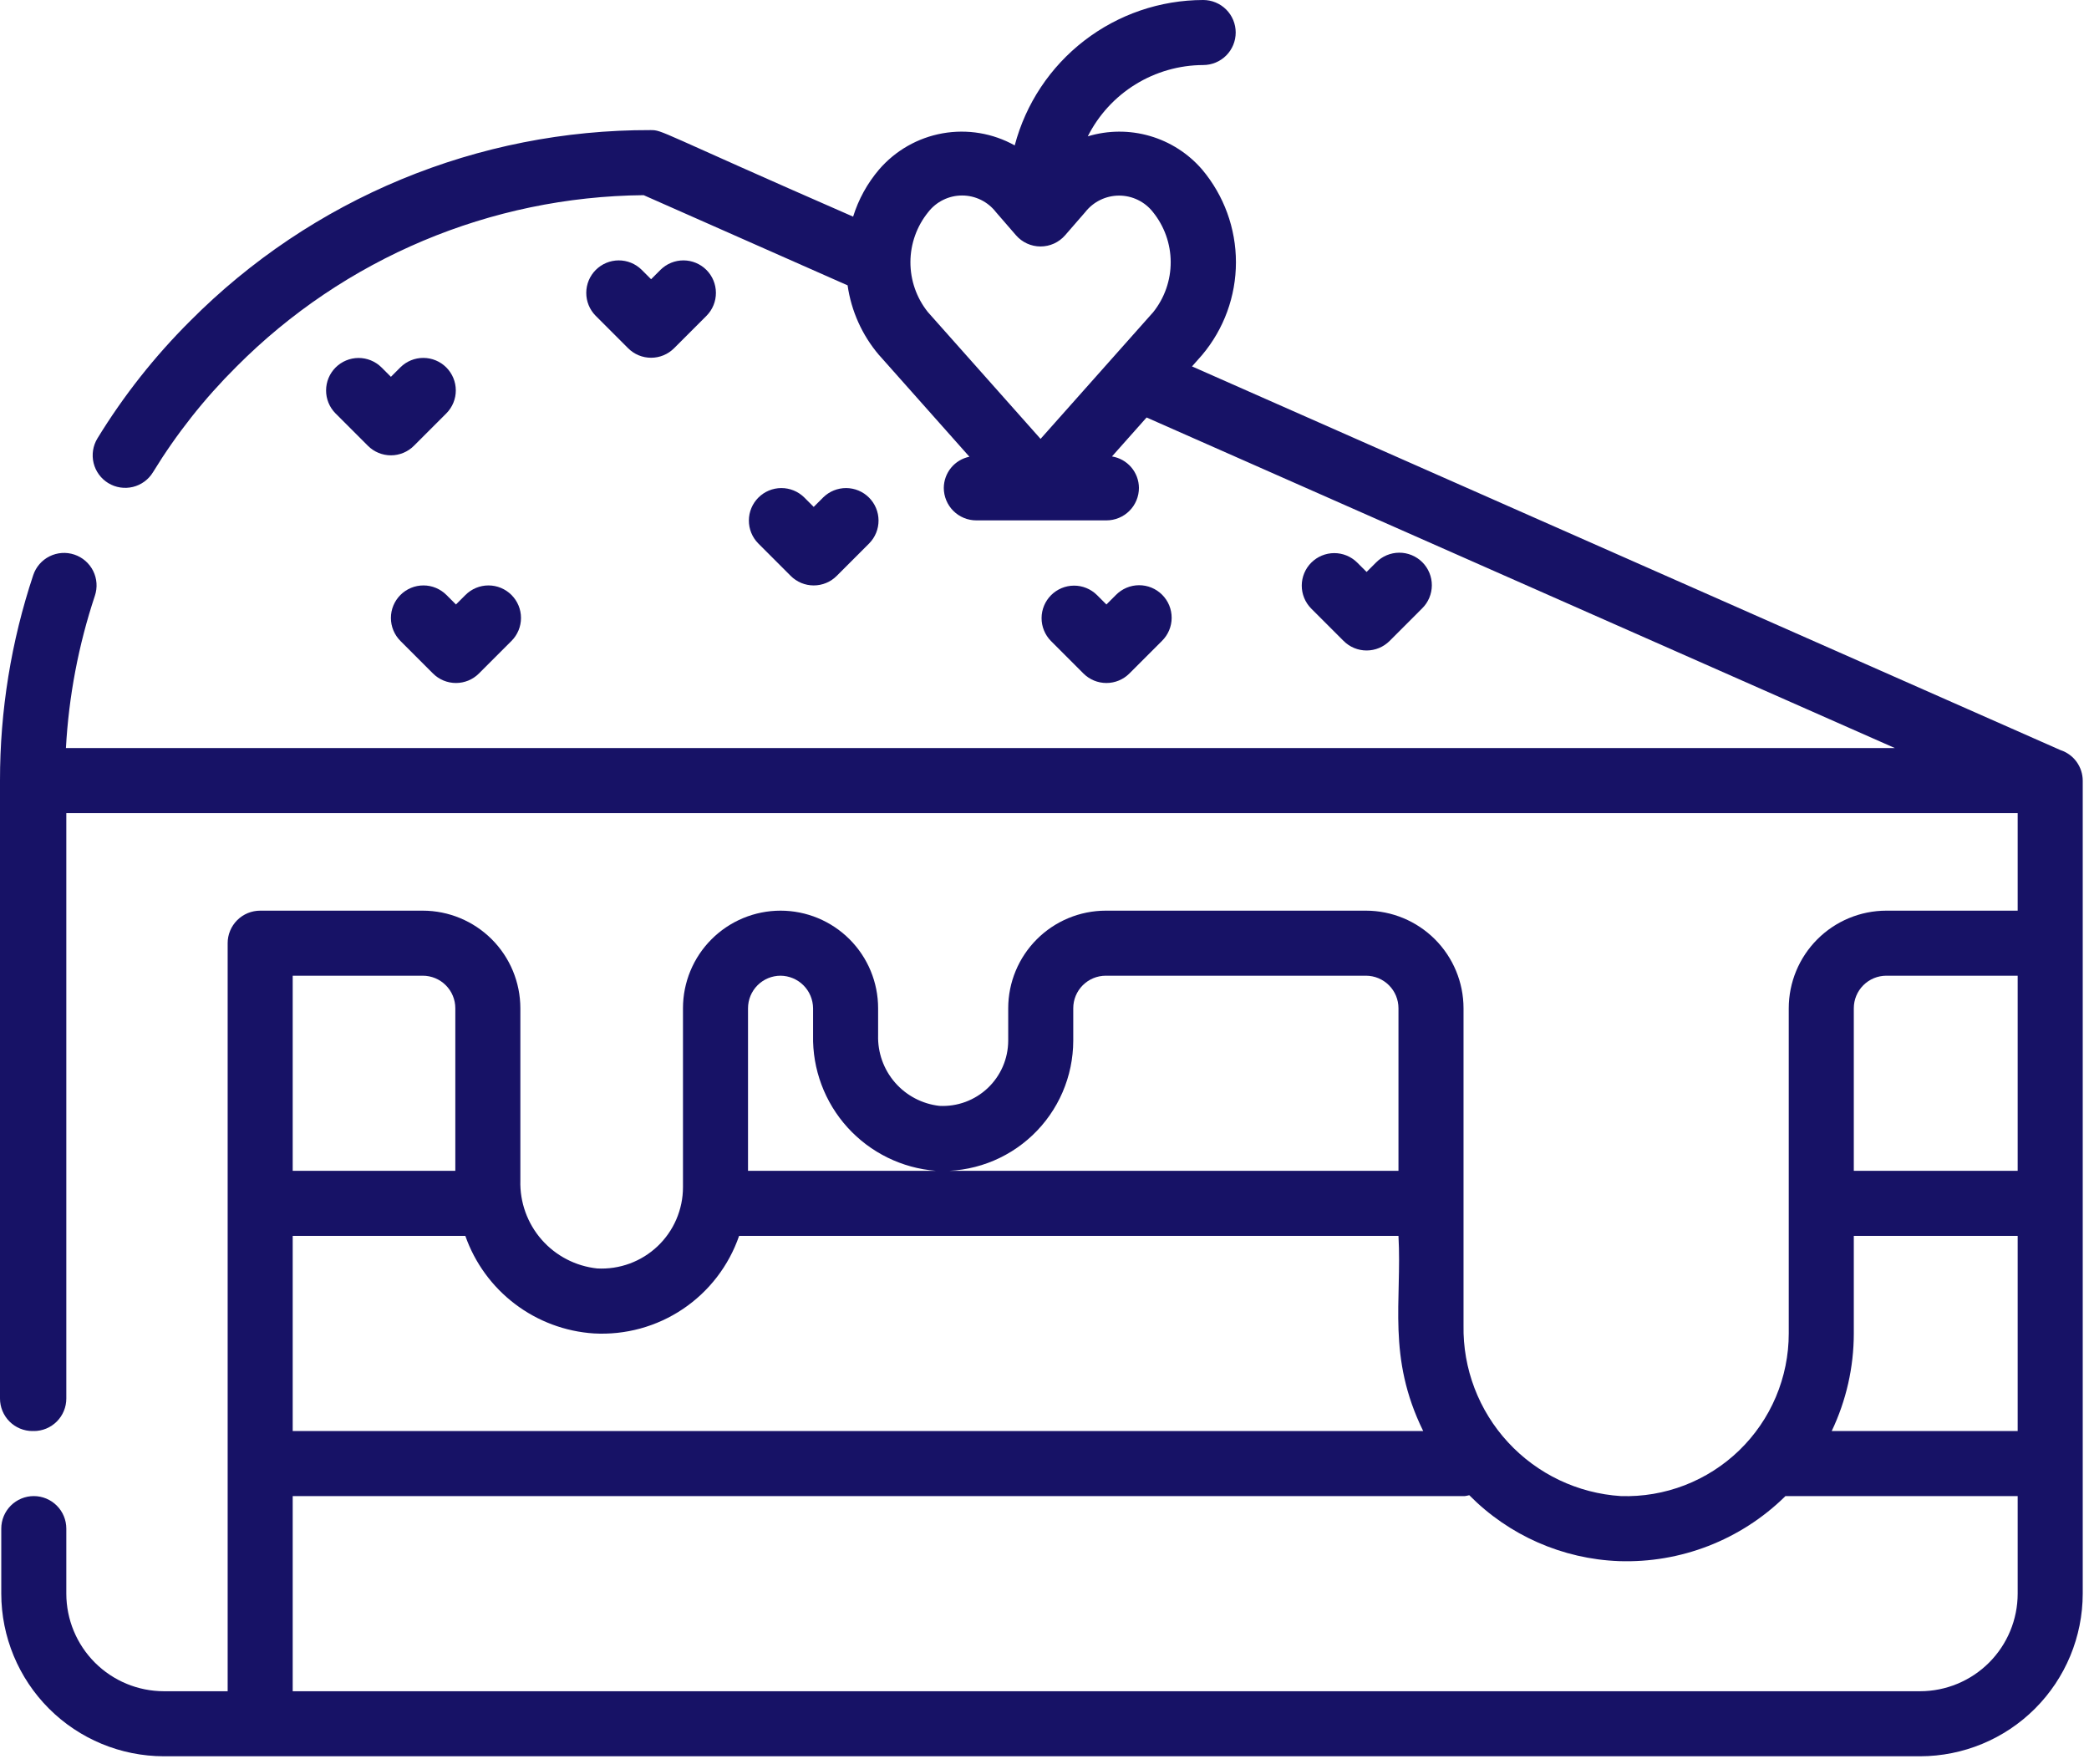 <?xml version="1.0" encoding="UTF-8"?> <svg xmlns="http://www.w3.org/2000/svg" width="148" height="125" viewBox="0 0 148 125" fill="none"><path d="M145.984 53.143L84.45 25.958L85.163 25.154C86.713 23.314 87.563 20.985 87.563 18.579C87.563 16.174 86.713 13.845 85.163 12.005C84.185 10.873 82.9 10.049 81.463 9.633C80.026 9.216 78.499 9.225 77.067 9.659C77.831 8.145 78.999 6.871 80.442 5.98C81.885 5.089 83.546 4.614 85.242 4.608C85.853 4.608 86.439 4.366 86.872 3.933C87.304 3.501 87.546 2.915 87.546 2.304C87.546 1.693 87.304 1.107 86.872 0.675C86.439 0.243 85.853 0 85.242 0C82.193 0.005 79.23 1.018 76.816 2.881C74.401 4.744 72.669 7.352 71.89 10.301C70.337 9.436 68.533 9.134 66.782 9.445C65.032 9.756 63.443 10.661 62.282 12.007C61.449 12.985 60.823 14.121 60.441 15.348C46.494 9.256 46.977 9.217 46.083 9.217C40.026 9.201 34.026 10.387 28.431 12.706C22.835 15.025 17.756 18.431 13.485 22.727C10.966 25.232 8.755 28.03 6.901 31.061C6.744 31.32 6.639 31.607 6.593 31.906C6.547 32.205 6.56 32.51 6.631 32.804C6.703 33.098 6.832 33.375 7.011 33.619C7.189 33.863 7.414 34.07 7.673 34.227C7.932 34.384 8.219 34.489 8.518 34.535C8.817 34.581 9.122 34.568 9.416 34.497C9.71 34.425 9.987 34.296 10.231 34.117C10.475 33.939 10.682 33.714 10.839 33.455C12.502 30.738 14.484 28.23 16.743 25.985C24.389 18.294 34.758 13.927 45.602 13.827L60.05 20.216C60.31 22.034 61.078 23.741 62.266 25.141L62.284 25.159L68.68 32.357C68.171 32.461 67.713 32.737 67.382 33.138C67.052 33.54 66.87 34.042 66.865 34.562C66.865 34.865 66.925 35.165 67.04 35.444C67.156 35.724 67.326 35.978 67.54 36.192C67.754 36.406 68.008 36.576 68.287 36.691C68.567 36.807 68.867 36.867 69.169 36.866H78.386C78.689 36.867 78.988 36.807 79.268 36.691C79.548 36.576 79.802 36.406 80.016 36.192C80.23 35.978 80.4 35.724 80.515 35.444C80.631 35.165 80.69 34.865 80.69 34.562C80.686 34.026 80.492 33.508 80.142 33.1C79.792 32.693 79.31 32.423 78.78 32.337L81.233 29.577L134.244 52.995H4.671C4.872 49.323 5.562 45.694 6.723 42.204C6.917 41.624 6.872 40.992 6.599 40.445C6.326 39.899 5.847 39.483 5.268 39.29C4.688 39.096 4.056 39.141 3.509 39.414C2.963 39.687 2.547 40.166 2.354 40.746C0.791 45.439 -0.004 50.353 1.62597e-05 55.3V99.078C-0 99.381 0.059 99.681 0.175 99.96C0.291 100.24 0.46 100.494 0.674 100.708C0.888 100.922 1.143 101.092 1.422 101.208C1.702 101.323 2.002 101.383 2.304 101.383C2.32 101.383 2.333 101.374 2.349 101.373C2.365 101.374 2.378 101.383 2.394 101.383C2.697 101.383 2.997 101.323 3.276 101.208C3.556 101.092 3.81 100.922 4.024 100.708C4.238 100.494 4.408 100.24 4.523 99.96C4.639 99.681 4.698 99.381 4.698 99.078V57.604H142.947V64.516H133.641C131.808 64.518 130.051 65.247 128.755 66.543C127.459 67.839 126.73 69.596 126.728 71.429V94.47C126.728 96.014 126.418 97.543 125.816 98.965C125.214 100.387 124.332 101.673 123.223 102.748C122.114 103.823 120.8 104.664 119.36 105.221C117.919 105.778 116.382 106.04 114.838 105.991C111.78 105.796 108.915 104.431 106.838 102.178C104.761 99.925 103.632 96.958 103.687 93.894V71.429C103.685 69.596 102.956 67.839 101.66 66.543C100.364 65.247 98.607 64.518 96.774 64.516H78.341C76.508 64.518 74.751 65.247 73.456 66.543C72.16 67.839 71.431 69.596 71.429 71.429V73.733C71.426 74.36 71.297 74.981 71.048 75.556C70.799 76.132 70.435 76.652 69.98 77.083C69.524 77.514 68.985 77.849 68.397 78.066C67.808 78.283 67.181 78.378 66.555 78.346C65.335 78.208 64.212 77.618 63.407 76.691C62.603 75.764 62.176 74.568 62.212 73.341V71.429C62.212 69.595 61.484 67.837 60.187 66.541C58.891 65.245 57.133 64.516 55.3 64.516C53.466 64.516 51.708 65.245 50.412 66.541C49.115 67.837 48.387 69.595 48.387 71.429V84.101C48.388 84.885 48.228 85.661 47.919 86.381C47.61 87.101 47.157 87.751 46.588 88.29C46.019 88.83 45.346 89.247 44.611 89.518C43.875 89.788 43.092 89.906 42.309 89.864C40.785 89.702 39.378 88.972 38.369 87.818C37.36 86.664 36.824 85.172 36.866 83.64V71.429C36.864 69.596 36.136 67.839 34.84 66.543C33.544 65.247 31.787 64.518 29.954 64.516H18.433C18.131 64.516 17.831 64.576 17.551 64.691C17.272 64.807 17.017 64.977 16.803 65.191C16.59 65.405 16.42 65.659 16.304 65.938C16.188 66.218 16.129 66.518 16.129 66.82V119.816H11.611C9.778 119.814 8.021 119.085 6.725 117.789C5.429 116.493 4.7 114.736 4.698 112.903V108.295C4.698 107.684 4.456 107.098 4.023 106.666C3.591 106.234 3.005 105.991 2.394 105.991C1.783 105.991 1.197 106.234 0.765 106.666C0.333 107.098 0.09 107.684 0.09 108.295V112.903C0.094 115.958 1.309 118.886 3.468 121.046C5.628 123.206 8.556 124.42 11.611 124.424H136.035C139.089 124.42 142.017 123.206 144.177 121.046C146.337 118.886 147.552 115.958 147.556 112.903V55.3C147.553 54.821 147.4 54.355 147.118 53.968C146.836 53.58 146.439 53.292 145.984 53.143ZM65.76 15.029C66.044 14.662 66.407 14.365 66.823 14.161C67.238 13.956 67.695 13.85 68.159 13.85C68.622 13.849 69.079 13.955 69.495 14.159C69.911 14.363 70.274 14.66 70.558 15.026L71.98 16.667C72.196 16.916 72.463 17.116 72.764 17.253C73.064 17.39 73.39 17.461 73.72 17.461C74.05 17.461 74.377 17.39 74.677 17.253C74.977 17.116 75.245 16.916 75.461 16.667L76.887 15.026C77.172 14.662 77.536 14.367 77.952 14.165C78.367 13.962 78.824 13.857 79.286 13.857C79.748 13.857 80.205 13.962 80.62 14.165C81.036 14.367 81.4 14.662 81.685 15.026C82.494 16.029 82.938 17.278 82.941 18.567C82.944 19.856 82.507 21.108 81.703 22.114L73.721 31.093L65.736 22.108C64.932 21.102 64.496 19.851 64.501 18.564C64.505 17.276 64.95 16.029 65.76 15.029ZM131.337 94.47V87.558H142.947V101.383H129.771C130.801 99.224 131.336 96.862 131.337 94.47ZM133.641 69.124H142.947V82.949H131.337V71.429C131.337 70.818 131.58 70.232 132.012 69.8C132.444 69.368 133.03 69.125 133.641 69.124ZM55.3 69.124C55.909 69.13 56.492 69.374 56.923 69.805C57.354 70.236 57.598 70.819 57.604 71.429V73.341C57.553 75.751 58.427 78.089 60.045 79.875C61.664 81.661 63.904 82.76 66.307 82.947C67.559 83.013 68.811 82.823 69.987 82.39C71.163 81.957 72.239 81.289 73.149 80.427C74.059 79.566 74.784 78.528 75.281 77.377C75.777 76.226 76.034 74.986 76.037 73.733V71.429C76.037 70.818 76.28 70.232 76.712 69.8C77.144 69.368 77.73 69.125 78.341 69.124H96.774C97.385 69.125 97.971 69.368 98.403 69.8C98.835 70.232 99.078 70.818 99.078 71.429V82.949H52.995V71.429C52.996 70.818 53.239 70.232 53.671 69.8C54.103 69.368 54.689 69.125 55.3 69.124ZM42.075 94.468C44.309 94.593 46.522 93.986 48.379 92.739C50.235 91.492 51.634 89.672 52.363 87.558H99.078C99.333 92.165 98.247 96.124 100.83 101.383H20.737V87.558H32.968C33.642 89.475 34.864 91.153 36.484 92.381C38.103 93.61 40.047 94.335 42.075 94.468ZM29.954 69.124C30.565 69.125 31.151 69.368 31.583 69.8C32.015 70.232 32.258 70.818 32.258 71.429V82.949H20.737V69.124H29.954ZM136.035 119.816H20.737V105.991H103.777C103.884 105.977 103.989 105.956 104.093 105.927C106.905 108.778 110.699 110.449 114.701 110.599C116.865 110.672 119.021 110.306 121.04 109.522C123.058 108.738 124.897 107.554 126.445 106.04L126.491 105.991H142.947V112.903C142.945 114.736 142.216 116.493 140.92 117.789C139.625 119.085 137.867 119.814 136.035 119.816Z" fill="#171266"></path><path d="M28.37 26.021L27.695 26.696L27.02 26.021C26.586 25.595 26.002 25.358 25.395 25.36C24.788 25.363 24.206 25.606 23.776 26.035C23.347 26.465 23.104 27.047 23.102 27.654C23.099 28.261 23.336 28.845 23.762 29.279L26.066 31.583C26.28 31.797 26.534 31.967 26.813 32.082C27.093 32.198 27.392 32.258 27.695 32.258C27.997 32.258 28.297 32.198 28.577 32.082C28.856 31.967 29.11 31.797 29.324 31.583L31.628 29.279C32.056 28.846 32.295 28.261 32.293 27.653C32.291 27.044 32.048 26.461 31.618 26.031C31.188 25.6 30.605 25.358 29.996 25.356C29.387 25.354 28.803 25.593 28.37 26.021Z" fill="#171266"></path><path d="M57.649 41.475C57.952 41.475 58.251 41.416 58.531 41.3C58.81 41.184 59.064 41.014 59.278 40.8L61.582 38.495C62.008 38.062 62.245 37.478 62.242 36.871C62.239 36.263 61.997 35.681 61.567 35.252C61.138 34.822 60.556 34.58 59.949 34.577C59.341 34.574 58.758 34.812 58.324 35.237L57.649 35.912L56.974 35.237C56.541 34.812 55.956 34.574 55.349 34.577C54.742 34.58 54.16 34.822 53.73 35.252C53.301 35.681 53.058 36.263 53.056 36.871C53.053 37.478 53.29 38.062 53.716 38.495L56.02 40.8C56.234 41.014 56.487 41.184 56.767 41.3C57.047 41.416 57.346 41.475 57.649 41.475Z" fill="#171266"></path><path d="M78.386 48.387C78.689 48.387 78.989 48.328 79.268 48.212C79.548 48.096 79.802 47.926 80.015 47.712L82.319 45.408C82.537 45.194 82.709 44.94 82.828 44.66C82.946 44.38 83.008 44.079 83.009 43.774C83.01 43.47 82.951 43.168 82.836 42.887C82.72 42.606 82.549 42.35 82.334 42.135C82.119 41.92 81.863 41.749 81.582 41.633C81.301 41.517 80.999 41.459 80.695 41.46C80.39 41.461 80.089 41.523 79.809 41.641C79.529 41.76 79.275 41.932 79.061 42.15L78.386 42.825L77.711 42.15C77.278 41.724 76.694 41.487 76.086 41.489C75.479 41.492 74.897 41.735 74.468 42.164C74.038 42.594 73.796 43.175 73.793 43.783C73.79 44.39 74.028 44.974 74.453 45.408L76.757 47.712C76.971 47.926 77.225 48.096 77.504 48.212C77.784 48.328 78.084 48.387 78.386 48.387Z" fill="#171266"></path><path d="M96.82 46.083C97.122 46.083 97.422 46.024 97.701 45.908C97.981 45.792 98.235 45.622 98.449 45.408L100.753 43.103C100.97 42.89 101.143 42.636 101.261 42.356C101.379 42.075 101.441 41.774 101.442 41.47C101.444 41.166 101.385 40.864 101.269 40.583C101.153 40.301 100.983 40.046 100.768 39.831C100.552 39.615 100.297 39.445 100.015 39.329C99.734 39.213 99.432 39.154 99.128 39.156C98.824 39.157 98.523 39.219 98.242 39.337C97.962 39.456 97.708 39.628 97.495 39.845L96.82 40.52L96.144 39.845C95.711 39.42 95.127 39.182 94.52 39.185C93.912 39.188 93.331 39.431 92.901 39.86C92.472 40.29 92.229 40.871 92.226 41.479C92.224 42.086 92.461 42.67 92.886 43.103L95.191 45.408C95.404 45.622 95.658 45.792 95.938 45.908C96.217 46.024 96.517 46.083 96.82 46.083Z" fill="#171266"></path><path d="M46.128 25.345C46.431 25.345 46.73 25.286 47.01 25.17C47.289 25.054 47.543 24.884 47.757 24.67L50.061 22.365C50.487 21.932 50.724 21.348 50.721 20.741C50.718 20.133 50.476 19.552 50.047 19.122C49.617 18.693 49.035 18.45 48.428 18.447C47.82 18.445 47.236 18.682 46.803 19.107L46.128 19.782L45.453 19.107C45.02 18.682 44.435 18.445 43.828 18.447C43.221 18.45 42.639 18.693 42.209 19.122C41.78 19.552 41.537 20.133 41.535 20.741C41.532 21.348 41.769 21.932 42.195 22.365L44.499 24.67C44.713 24.884 44.967 25.054 45.246 25.17C45.526 25.286 45.825 25.345 46.128 25.345Z" fill="#171266"></path><path d="M28.37 42.15C28.156 42.364 27.986 42.617 27.87 42.897C27.754 43.176 27.695 43.476 27.695 43.779C27.695 44.081 27.754 44.381 27.87 44.66C27.986 44.94 28.156 45.194 28.37 45.408L30.674 47.712C30.888 47.926 31.142 48.096 31.421 48.212C31.701 48.327 32.001 48.387 32.303 48.387C32.606 48.387 32.905 48.327 33.185 48.212C33.464 48.096 33.718 47.926 33.932 47.712L36.236 45.408C36.45 45.194 36.62 44.94 36.736 44.66C36.852 44.381 36.911 44.081 36.911 43.779C36.911 43.476 36.852 43.177 36.736 42.897C36.62 42.617 36.45 42.364 36.236 42.15C36.022 41.936 35.769 41.766 35.489 41.65C35.209 41.534 34.91 41.475 34.607 41.475C34.305 41.475 34.005 41.534 33.726 41.65C33.446 41.766 33.192 41.936 32.978 42.15L32.303 42.825L31.628 42.15C31.414 41.936 31.16 41.766 30.881 41.65C30.601 41.534 30.302 41.475 29.999 41.475C29.696 41.475 29.397 41.534 29.117 41.65C28.838 41.766 28.584 41.936 28.37 42.15Z" fill="#171266"></path></svg> 